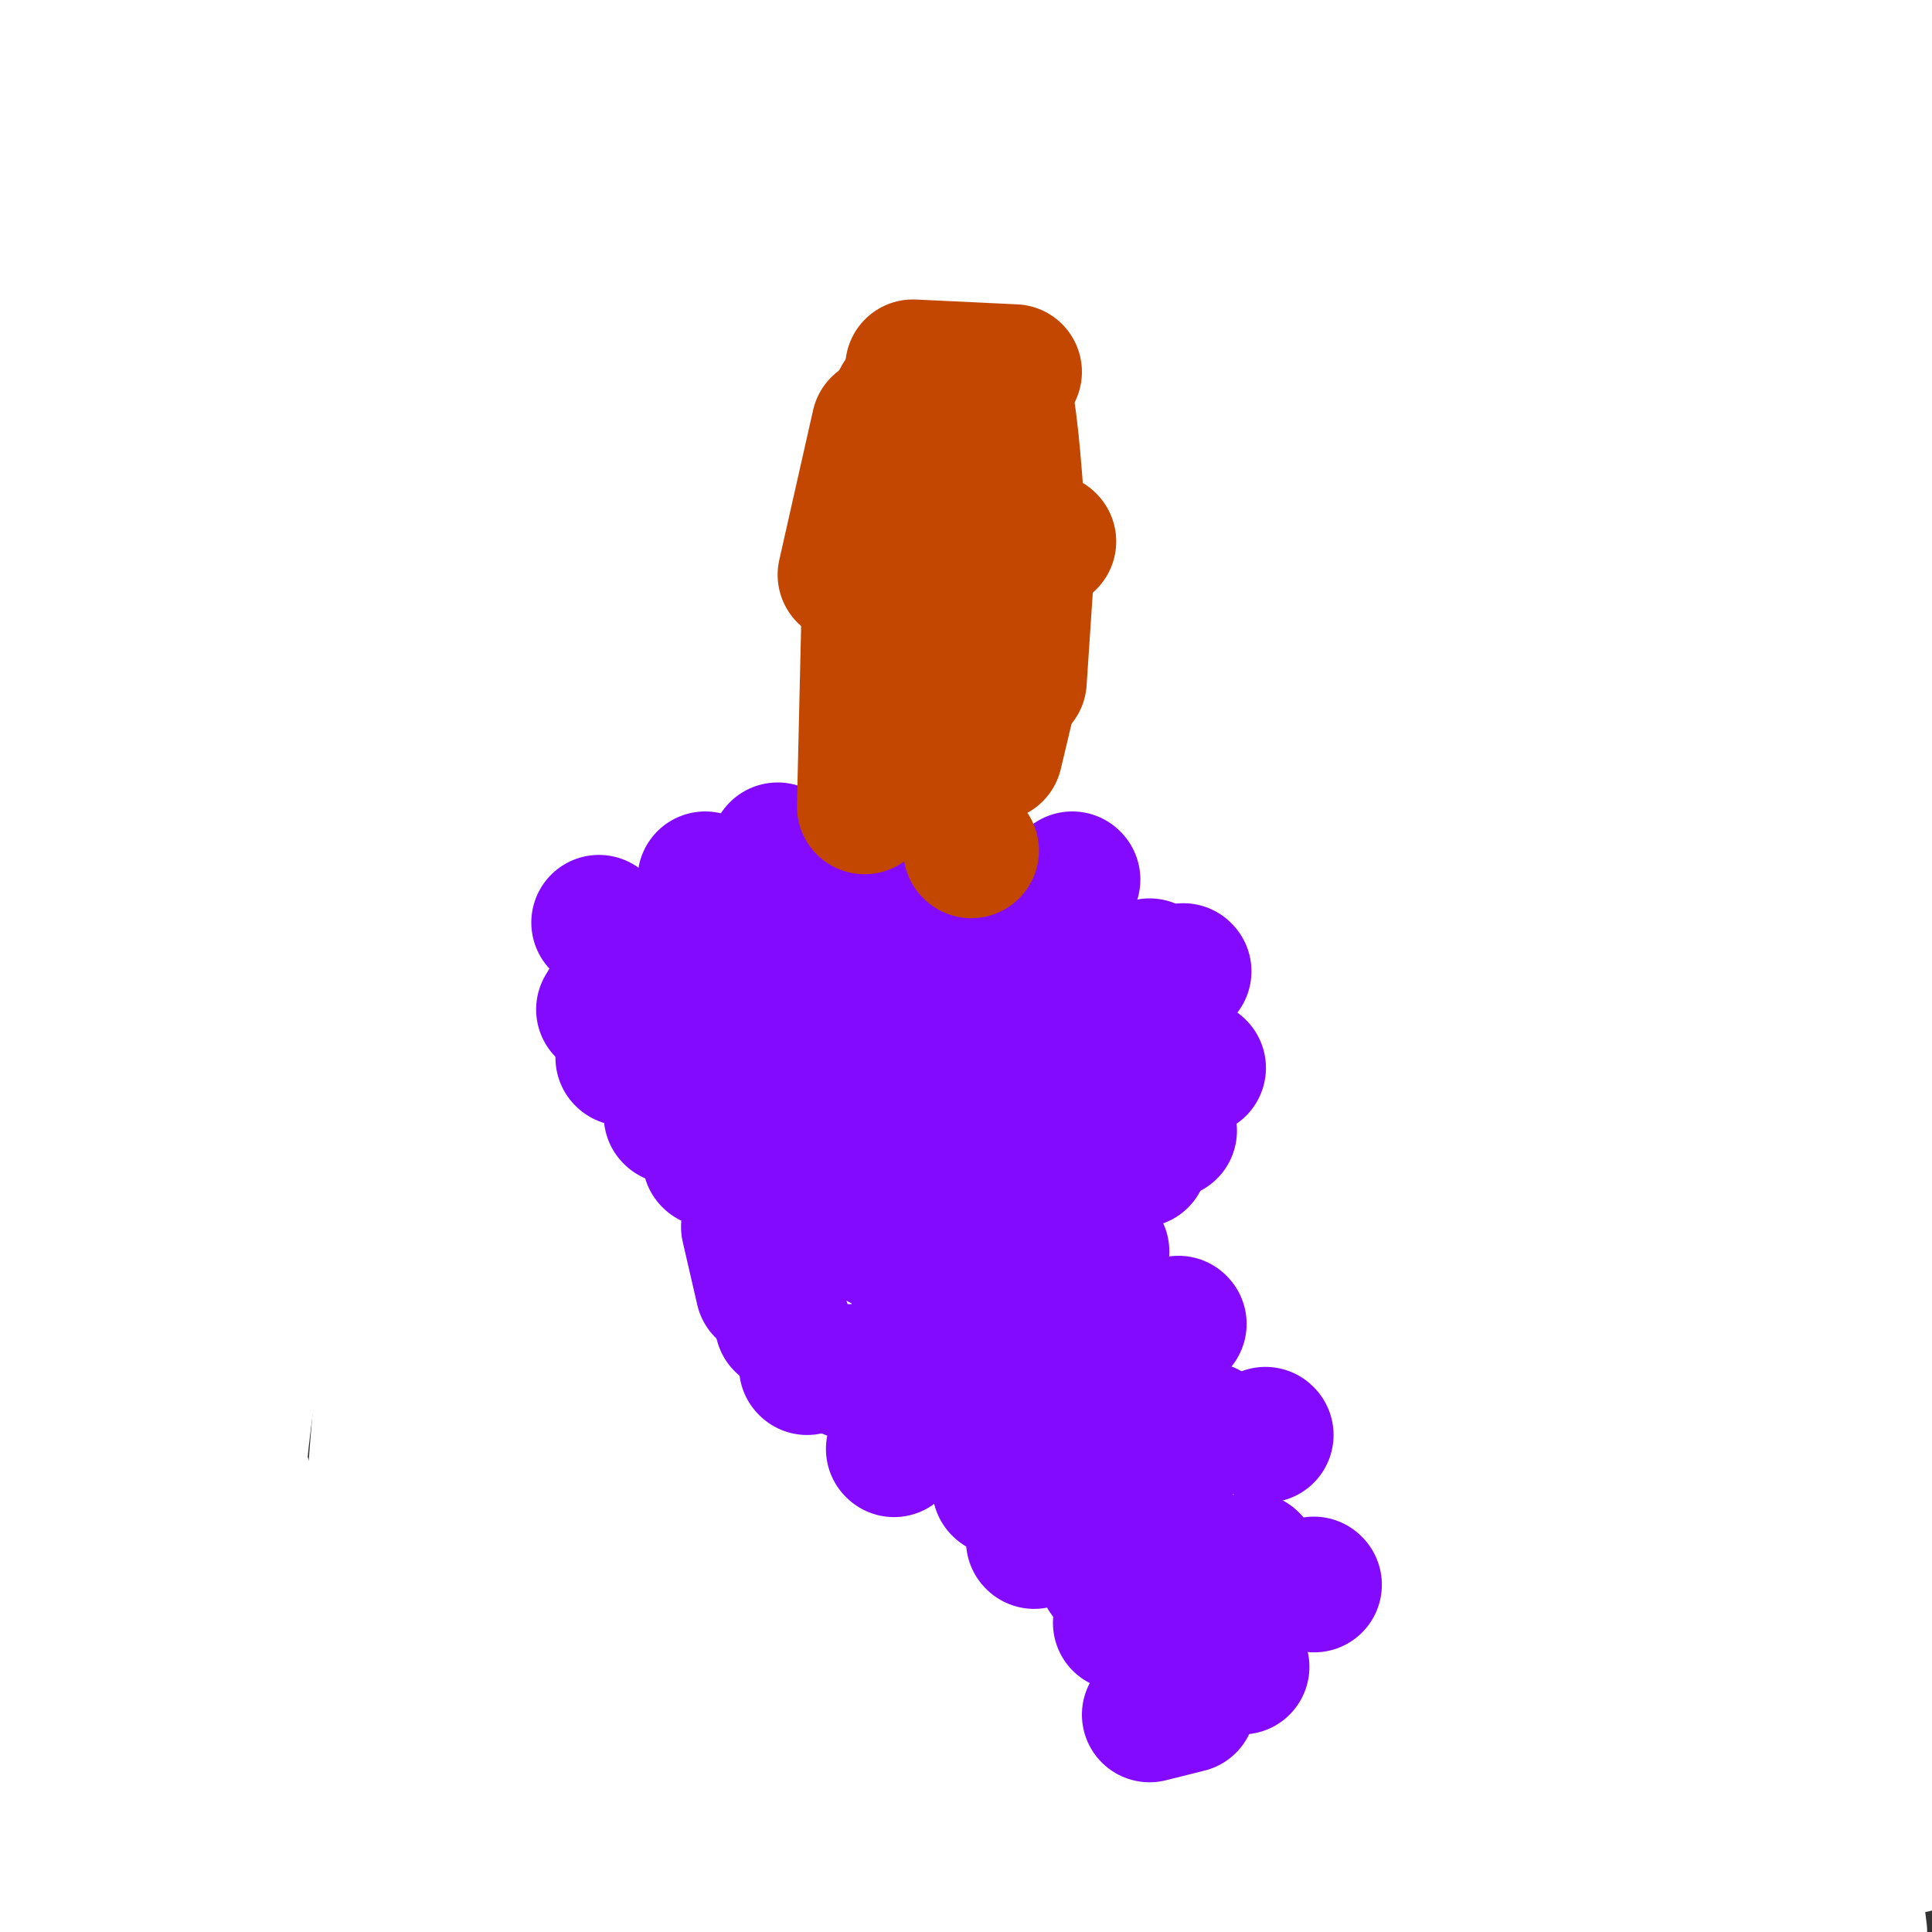 <svg viewBox='0 0 400 400' version='1.1' xmlns='http://www.w3.org/2000/svg' xmlns:xlink='http://www.w3.org/1999/xlink'><rect x="0" y="0" width="400" height="400" fill="#333333" stroke="none"/><g fill='none' stroke='#FFFFFF' stroke-width='6' stroke-linecap='round' stroke-linejoin='round'><path d='M181,112c5.192,-4.602 10.385,-9.203 15,-12c4.615,-2.797 8.653,-3.789 16,-4c7.347,-0.211 18.003,0.359 21,3c2.997,2.641 -1.666,7.355 0,7c1.666,-0.355 9.661,-5.777 -12,15c-21.661,20.777 -72.980,67.752 -86,78c-13.020,10.248 12.257,-16.232 23,-28c10.743,-11.768 6.951,-8.824 26,-23c19.049,-14.176 60.939,-45.474 75,-57c14.061,-11.526 0.293,-3.282 -20,9c-20.293,12.282 -47.109,28.601 -76,52c-28.891,23.399 -59.855,53.877 -70,62c-10.145,8.123 0.530,-6.108 10,-18c9.470,-11.892 17.735,-21.446 26,-31'/><path d='M129,165c5.755,-7.722 7.143,-11.526 34,-33c26.857,-21.474 79.185,-60.616 93,-72c13.815,-11.384 -10.882,4.991 -37,23c-26.118,18.009 -53.657,37.651 -82,66c-28.343,28.349 -57.491,65.404 -51,60c6.491,-5.404 48.622,-53.268 89,-90c40.378,-36.732 79.002,-62.331 74,-57c-5.002,5.331 -53.629,41.594 -83,70c-29.371,28.406 -39.484,48.955 -52,67c-12.516,18.045 -27.433,33.584 -9,18c18.433,-15.584 70.217,-62.292 122,-109'/><path d='M227,108c28.543,-24.379 38.901,-30.826 28,-22c-10.901,8.826 -43.062,32.926 -59,44c-15.938,11.074 -15.652,9.121 -36,33c-20.348,23.879 -61.330,73.590 -58,67c3.330,-6.590 50.972,-69.481 77,-100c26.028,-30.519 30.442,-28.665 48,-40c17.558,-11.335 48.258,-35.858 34,-21c-14.258,14.858 -73.475,69.097 -113,112c-39.525,42.903 -59.357,74.469 -64,77c-4.643,2.531 5.904,-23.972 12,-39c6.096,-15.028 7.742,-18.579 16,-30c8.258,-11.421 23.129,-30.710 38,-50'/><path d='M150,139c9.426,-13.128 13.990,-20.948 35,-38c21.010,-17.052 58.466,-43.335 66,-49c7.534,-5.665 -14.855,9.289 -34,24c-19.145,14.711 -35.047,29.180 -58,52c-22.953,22.820 -52.957,53.990 -46,50c6.957,-3.990 50.874,-43.141 71,-61c20.126,-17.859 16.459,-14.426 41,-28c24.541,-13.574 77.289,-44.154 79,-44c1.711,0.154 -47.616,31.041 -71,46c-23.384,14.959 -20.824,13.988 -42,34c-21.176,20.012 -66.088,61.006 -111,102'/><path d='M80,227c-17.014,14.375 -4.050,-0.687 1,-10c5.050,-9.313 2.184,-12.876 16,-30c13.816,-17.124 44.312,-47.809 62,-65c17.688,-17.191 22.567,-20.889 44,-34c21.433,-13.111 59.419,-35.634 88,-49c28.581,-13.366 47.756,-17.576 55,-18c7.244,-0.424 2.555,2.938 5,3c2.445,0.062 12.023,-3.177 -14,17c-26.023,20.177 -87.649,63.771 -122,90c-34.351,26.229 -41.429,35.093 -57,53c-15.571,17.907 -39.637,44.856 -46,50c-6.363,5.144 4.975,-11.518 24,-32c19.025,-20.482 45.735,-44.784 73,-67c27.265,-22.216 55.085,-42.345 80,-58c24.915,-15.655 46.926,-26.835 46,-28c-0.926,-1.165 -24.788,7.686 -43,16c-18.212,8.314 -30.775,16.090 -47,27c-16.225,10.910 -36.113,24.955 -56,39'/><path d='M189,131c-25.051,20.493 -59.679,52.226 -86,80c-26.321,27.774 -44.337,51.589 -32,40c12.337,-11.589 55.025,-58.583 77,-82c21.975,-23.417 23.237,-23.259 46,-40c22.763,-16.741 67.028,-50.382 105,-74c37.972,-23.618 69.651,-37.213 72,-39c2.349,-1.787 -24.630,8.235 -46,17c-21.370,8.765 -37.129,16.273 -56,27c-18.871,10.727 -40.853,24.672 -59,36c-18.147,11.328 -32.458,20.039 -59,45c-26.542,24.961 -65.317,66.172 -76,76c-10.683,9.828 6.724,-11.726 28,-36c21.276,-24.274 46.420,-51.266 94,-87c47.580,-35.734 117.594,-80.210 142,-97c24.406,-16.790 3.203,-5.895 -18,5'/><path d='M321,2c-20.323,9.140 -62.129,29.490 -107,58c-44.871,28.510 -92.807,65.181 -122,91c-29.193,25.819 -39.645,40.787 -37,35c2.645,-5.787 18.385,-32.329 71,-73c52.615,-40.671 142.103,-95.471 168,-115c25.897,-19.529 -11.798,-3.788 -45,10c-33.202,13.788 -61.911,25.623 -104,54c-42.089,28.377 -97.557,73.294 -118,86c-20.443,12.706 -5.861,-6.801 18,-31c23.861,-24.199 57.001,-53.092 78,-70c20.999,-16.908 29.857,-21.831 52,-33c22.143,-11.169 57.572,-28.585 93,-46'/><path d='M268,-32c-2.905,1.591 -56.668,28.567 -92,48c-35.332,19.433 -52.234,31.322 -82,59c-29.766,27.678 -72.395,71.145 -87,84c-14.605,12.855 -1.185,-4.900 12,-20c13.185,-15.100 26.134,-27.543 31,-36c4.866,-8.457 1.649,-12.929 40,-39c38.351,-26.071 118.269,-73.742 134,-87c15.731,-13.258 -32.724,7.899 -62,22c-29.276,14.101 -39.373,21.148 -55,30c-15.627,8.852 -36.786,19.509 -64,40c-27.214,20.491 -60.485,50.815 -75,63c-14.515,12.185 -10.276,6.229 6,-13c16.276,-19.229 44.590,-51.731 62,-70c17.410,-18.269 23.918,-22.303 42,-34c18.082,-11.697 47.738,-31.056 47,-30c-0.738,1.056 -31.869,22.528 -63,44'/><path d='M62,29c-32.516,27.218 -82.305,73.262 -82,71c0.305,-2.262 50.706,-52.831 91,-86c40.294,-33.169 70.483,-48.939 60,-43c-10.483,5.939 -61.636,33.589 -104,65c-42.364,31.411 -75.937,66.585 -80,66c-4.063,-0.585 21.385,-36.930 51,-69c29.615,-32.070 63.396,-59.865 63,-63c-0.396,-3.135 -34.970,18.390 -56,34c-21.030,15.610 -28.515,25.305 -36,35'/><path d='M-31,39c21.920,-12.752 94.721,-62.133 111,-73c16.279,-10.867 -23.964,16.780 -57,44c-33.036,27.220 -58.866,54.013 -72,66c-13.134,11.987 -13.571,9.167 -7,-3c6.571,-12.167 20.152,-33.683 31,-48c10.848,-14.317 18.964,-21.436 26,-29c7.036,-7.564 12.994,-15.573 27,-26c14.006,-10.427 36.062,-23.271 47,-30c10.938,-6.729 10.760,-7.342 -4,11c-14.760,18.342 -44.101,55.638 -62,84c-17.899,28.362 -24.358,47.790 -24,53c0.358,5.210 7.531,-3.797 18,-18c10.469,-14.203 24.235,-33.601 38,-53'/><path d='M41,17c15.963,-21.135 36.869,-47.473 43,-57c6.131,-9.527 -2.515,-2.244 -12,6c-9.485,8.244 -19.809,17.449 -28,25c-8.191,7.551 -14.249,13.448 -25,30c-10.751,16.552 -26.197,43.758 -35,61c-8.803,17.242 -10.965,24.521 -6,27c4.965,2.479 17.058,0.158 33,-13c15.942,-13.158 35.734,-37.154 50,-56c14.266,-18.846 23.005,-32.543 25,-38c1.995,-5.457 -2.753,-2.673 -8,1c-5.247,3.673 -10.992,8.236 -19,17c-8.008,8.764 -18.279,21.731 -28,37c-9.721,15.269 -18.891,32.842 -27,50c-8.109,17.158 -15.156,33.901 -20,48c-4.844,14.099 -7.484,25.552 -8,35c-0.516,9.448 1.092,16.890 3,22c1.908,5.110 4.117,7.889 22,-8c17.883,-15.889 51.442,-50.444 85,-85'/><path d='M86,119c23.738,-18.333 40.583,-21.667 50,-23c9.417,-1.333 11.405,-0.667 15,4c3.595,4.667 8.798,13.333 14,22'/></g>
<g fill='none' stroke='#FFFFFF' stroke-width='28' stroke-linecap='round' stroke-linejoin='round'><path d='M329,196c-11.359,1.951 -22.719,3.902 -38,7c-15.281,3.098 -34.485,7.342 -61,20c-26.515,12.658 -60.342,33.729 -73,40c-12.658,6.271 -4.149,-2.259 1,-10c5.149,-7.741 6.937,-14.693 14,-26c7.063,-11.307 19.402,-26.967 35,-42c15.598,-15.033 34.456,-29.437 45,-37c10.544,-7.563 12.776,-8.286 16,-8c3.224,0.286 7.441,1.579 -12,21c-19.441,19.421 -62.540,56.970 -97,95c-34.460,38.030 -60.281,76.542 -67,82c-6.719,5.458 5.664,-22.137 17,-44c11.336,-21.863 21.626,-37.994 32,-54c10.374,-16.006 20.832,-31.888 40,-53c19.168,-21.112 47.045,-47.453 65,-64c17.955,-16.547 25.987,-23.299 42,-34c16.013,-10.701 40.006,-25.350 64,-40'/><path d='M352,49c2.519,-3.815 -23.183,6.648 -54,25c-30.817,18.352 -66.750,44.595 -84,57c-17.250,12.405 -15.817,10.974 -29,24c-13.183,13.026 -40.980,40.510 -62,66c-21.020,25.490 -35.261,48.987 -29,39c6.261,-9.987 33.025,-53.457 50,-77c16.975,-23.543 24.160,-27.160 36,-38c11.840,-10.840 28.333,-28.902 59,-51c30.667,-22.098 75.508,-48.232 61,-35c-14.508,13.232 -88.364,65.830 -135,106c-46.636,40.170 -66.050,67.914 -73,76c-6.950,8.086 -1.434,-3.485 7,-18c8.434,-14.515 19.788,-31.975 29,-46c9.212,-14.025 16.284,-24.615 41,-49c24.716,-24.385 67.077,-62.565 97,-85c29.923,-22.435 47.406,-29.124 47,-29c-0.406,0.124 -18.703,7.062 -37,14'/><path d='M276,28c-27.382,14.308 -77.335,43.079 -110,65c-32.665,21.921 -48.040,36.994 -65,53c-16.960,16.006 -35.505,32.946 -56,59c-20.495,26.054 -42.941,61.221 -45,63c-2.059,1.779 16.267,-29.830 30,-52c13.733,-22.170 22.872,-34.901 36,-49c13.128,-14.099 30.247,-29.566 40,-41c9.753,-11.434 12.142,-18.836 48,-37c35.858,-18.164 105.185,-47.091 137,-60c31.815,-12.909 26.116,-9.798 17,-3c-9.116,6.798 -21.650,17.285 -34,24c-12.350,6.715 -24.517,9.659 -52,24c-27.483,14.341 -70.282,40.079 -101,62c-30.718,21.921 -49.355,40.024 -52,39c-2.645,-1.024 10.703,-21.175 20,-35c9.297,-13.825 14.544,-21.324 41,-42c26.456,-20.676 74.123,-54.528 111,-77c36.877,-22.472 62.965,-33.563 72,-38c9.035,-4.437 1.018,-2.218 -7,0'/><path d='M306,-17c-22.803,7.328 -76.311,25.649 -110,40c-33.689,14.351 -47.559,24.731 -67,39c-19.441,14.269 -44.455,32.426 -65,49c-20.545,16.574 -36.623,31.565 -54,51c-17.377,19.435 -36.055,43.315 -32,41c4.055,-2.315 30.841,-30.826 53,-51c22.159,-20.174 39.691,-32.012 49,-40c9.309,-7.988 10.395,-12.125 56,-37c45.605,-24.875 135.729,-70.489 137,-72c1.271,-1.511 -86.311,41.081 -125,60c-38.689,18.919 -28.487,14.165 -47,30c-18.513,15.835 -65.743,52.260 -82,61c-16.257,8.740 -1.543,-10.204 18,-29c19.543,-18.796 43.915,-37.445 59,-50c15.085,-12.555 20.881,-19.016 42,-32c21.119,-12.984 57.559,-32.492 94,-52'/><path d='M232,-9c14.382,-8.964 3.337,-5.373 -8,-2c-11.337,3.373 -22.966,6.530 -45,14c-22.034,7.470 -54.473,19.255 -98,51c-43.527,31.745 -98.141,83.449 -120,102c-21.859,18.551 -10.963,3.947 17,-23c27.963,-26.947 72.994,-66.237 103,-90c30.006,-23.763 44.987,-32.000 67,-44c22.013,-12.000 51.057,-27.763 42,-22c-9.057,5.763 -56.217,33.053 -98,61c-41.783,27.947 -78.189,56.553 -86,61c-7.811,4.447 12.974,-15.264 25,-27c12.026,-11.736 15.293,-15.496 32,-26c16.707,-10.504 46.853,-27.752 77,-45'/><path d='M140,1c23.664,-13.104 44.323,-23.364 42,-24c-2.323,-0.636 -27.630,8.350 -47,17c-19.370,8.650 -32.804,16.963 -41,21c-8.196,4.037 -11.155,3.798 -36,22c-24.845,18.202 -71.576,54.844 -56,45c15.576,-9.844 93.458,-66.174 125,-89c31.542,-22.826 16.742,-12.148 14,-11c-2.742,1.148 6.572,-7.234 6,-10c-0.572,-2.766 -11.030,0.083 -24,3c-12.970,2.917 -28.454,5.901 -56,22c-27.546,16.099 -67.156,45.314 -79,53c-11.844,7.686 4.078,-6.157 20,-20'/><path d='M8,30c14.062,-11.460 39.218,-30.109 64,-48c24.782,-17.891 49.190,-35.024 31,-17c-18.190,18.024 -78.979,71.204 -107,94c-28.021,22.796 -23.276,15.207 -23,12c0.276,-3.207 -3.917,-2.032 3,-10c6.917,-7.968 24.945,-25.077 34,-34c9.055,-8.923 9.138,-9.658 23,-17c13.862,-7.342 41.505,-21.291 55,-29c13.495,-7.709 12.844,-9.180 -2,8c-14.844,17.180 -43.881,53.010 -63,78c-19.119,24.990 -28.320,39.140 -28,41c0.320,1.860 10.160,-8.570 20,-19'/><path d='M15,89c21.342,-20.308 64.698,-61.577 86,-82c21.302,-20.423 20.550,-19.999 11,-17c-9.550,2.999 -27.897,8.575 -36,10c-8.103,1.425 -5.961,-1.301 -32,20c-26.039,21.301 -80.259,66.628 -99,79c-18.741,12.372 -2.003,-8.209 26,-41c28.003,-32.791 67.270,-77.790 64,-74c-3.270,3.790 -49.077,56.369 -64,73c-14.923,16.631 1.039,-2.684 17,-22'/><path d='M-12,35c13.935,-15.429 40.271,-43.001 50,-55c9.729,-11.999 2.851,-8.424 -18,13c-20.851,21.424 -55.675,60.697 -57,57c-1.325,-3.697 30.850,-50.363 48,-72c17.150,-21.637 19.274,-18.246 22,-19c2.726,-0.754 6.053,-5.655 -2,11c-8.053,16.655 -27.486,54.865 -38,77c-10.514,22.135 -12.109,28.195 -15,43c-2.891,14.805 -7.077,38.355 -9,53c-1.923,14.645 -1.582,20.386 0,29c1.582,8.614 4.405,20.101 7,26c2.595,5.899 4.964,6.210 8,6c3.036,-0.210 6.741,-0.941 11,-3c4.259,-2.059 9.074,-5.445 15,-13c5.926,-7.555 12.963,-19.277 20,-31'/><path d='M30,157c23.269,-37.431 71.443,-115.509 83,-136c11.557,-20.491 -13.501,16.604 -28,39c-14.499,22.396 -18.437,30.091 -27,48c-8.563,17.909 -21.749,46.030 -33,81c-11.251,34.970 -20.566,76.790 -24,108c-3.434,31.210 -0.988,51.812 3,54c3.988,2.188 9.519,-14.037 15,-43c5.481,-28.963 10.912,-70.665 23,-124c12.088,-53.335 30.833,-118.302 33,-137c2.167,-18.698 -12.244,8.875 -21,24c-8.756,15.125 -11.857,17.803 -21,45c-9.143,27.197 -24.326,78.913 -31,110c-6.674,31.087 -4.837,41.543 -3,52'/><path d='M-1,278c4.548,-36.650 17.416,-154.276 20,-195c2.584,-40.724 -5.118,-4.545 -11,23c-5.882,27.545 -9.946,46.455 -14,56c-4.054,9.545 -8.100,9.723 -6,50c2.100,40.277 10.346,120.653 15,149c4.654,28.347 5.716,4.666 5,-36c-0.716,-40.666 -3.208,-98.317 -2,-136c1.208,-37.683 6.118,-55.400 9,-66c2.882,-10.600 3.738,-14.085 8,-30c4.262,-15.915 11.932,-44.262 13,-29c1.068,15.262 -4.466,74.131 -10,133'/><path d='M26,197c-1.844,38.327 -1.454,67.645 0,98c1.454,30.355 3.972,61.746 6,53c2.028,-8.746 3.568,-57.628 5,-83c1.432,-25.372 2.758,-27.235 7,-45c4.242,-17.765 11.400,-51.432 23,-90c11.600,-38.568 27.643,-82.038 26,-69c-1.643,13.038 -20.973,82.583 -30,113c-9.027,30.417 -7.751,21.707 -10,54c-2.249,32.293 -8.024,105.591 -11,124c-2.976,18.409 -3.154,-18.070 0,-54c3.154,-35.930 9.639,-71.311 14,-93c4.361,-21.689 6.597,-29.685 15,-50c8.403,-20.315 22.972,-52.947 33,-73c10.028,-20.053 15.514,-27.526 21,-35'/><path d='M125,47c8.552,-10.864 19.433,-20.524 26,-28c6.567,-7.476 8.822,-12.769 -3,25c-11.822,37.769 -37.721,118.599 -54,190c-16.279,71.401 -22.939,133.374 -22,135c0.939,1.626 9.477,-57.094 19,-99c9.523,-41.906 20.032,-66.999 28,-85c7.968,-18.001 13.395,-28.912 17,-38c3.605,-9.088 5.388,-16.354 17,-35c11.612,-18.646 33.054,-48.673 43,-63c9.946,-14.327 8.398,-12.954 22,-26c13.602,-13.046 42.354,-40.512 32,-25c-10.354,15.512 -59.816,74.004 -101,129c-41.184,54.996 -74.092,106.498 -107,158'/><path d='M42,285c-19.472,28.355 -14.654,20.241 -13,15c1.654,-5.241 0.142,-7.610 34,-48c33.858,-40.390 103.086,-118.802 140,-163c36.914,-44.198 41.515,-54.181 38,-56c-3.515,-1.819 -15.145,4.525 -35,23c-19.855,18.475 -47.934,49.081 -71,76c-23.066,26.919 -41.120,50.152 -66,95c-24.880,44.848 -56.586,111.310 -67,130c-10.414,18.690 0.466,-10.391 11,-36c10.534,-25.609 20.724,-47.745 38,-77c17.276,-29.255 41.638,-65.627 66,-102'/><path d='M117,142c23.628,-32.583 49.699,-63.039 56,-72c6.301,-8.961 -7.169,3.573 -19,16c-11.831,12.427 -22.023,24.746 -34,41c-11.977,16.254 -25.740,36.444 -38,57c-12.260,20.556 -23.018,41.480 -33,62c-9.982,20.520 -19.188,40.636 -25,63c-5.812,22.364 -8.231,46.974 -12,64c-3.769,17.026 -8.889,26.466 1,17c9.889,-9.466 34.788,-37.839 51,-61c16.212,-23.161 23.738,-41.110 33,-56c9.262,-14.890 20.260,-26.722 42,-54c21.740,-27.278 54.220,-70.000 86,-100c31.780,-30.000 62.859,-47.276 83,-59c20.141,-11.724 29.345,-17.897 40,-23c10.655,-5.103 22.763,-9.136 27,-9c4.237,0.136 0.605,4.440 -10,13c-10.605,8.560 -28.181,21.377 -43,35c-14.819,13.623 -26.879,28.054 -44,49c-17.121,20.946 -39.302,48.409 -55,73c-15.698,24.591 -24.914,46.312 -22,42c2.914,-4.312 17.957,-34.656 33,-65'/><path d='M234,175c16.733,-28.402 42.066,-66.906 57,-89c14.934,-22.094 19.468,-27.776 32,-40c12.532,-12.224 33.060,-30.988 48,-44c14.940,-13.012 24.291,-20.270 24,-17c-0.291,3.270 -10.223,17.070 -14,23c-3.777,5.930 -1.398,3.990 -28,33c-26.602,29.010 -82.185,88.969 -104,109c-21.815,20.031 -9.860,0.132 5,-24c14.860,-24.132 32.627,-52.497 41,-67c8.373,-14.503 7.354,-15.143 29,-34c21.646,-18.857 65.957,-55.931 65,-57c-0.957,-1.069 -47.181,33.866 -83,66c-35.819,32.134 -61.234,61.467 -65,66c-3.766,4.533 14.117,-15.733 32,-36'/><path d='M273,64c15.404,-15.417 37.913,-35.958 63,-55c25.087,-19.042 52.752,-36.583 57,-42c4.248,-5.417 -14.921,1.290 -39,14c-24.079,12.710 -53.068,31.422 -60,35c-6.932,3.578 8.191,-7.976 34,-23c25.809,-15.024 62.303,-33.516 58,-30c-4.303,3.516 -49.402,29.039 -73,44c-23.598,14.961 -25.697,19.361 -29,24c-3.303,4.639 -7.812,9.518 -6,12c1.812,2.482 9.946,2.566 19,1c9.054,-1.566 19.027,-4.783 29,-8'/><path d='M326,36c23.482,-8.909 67.688,-27.181 93,-37c25.312,-9.819 31.729,-11.187 31,-6c-0.729,5.187 -8.606,16.927 -21,26c-12.394,9.073 -29.306,15.479 -61,48c-31.694,32.521 -78.171,91.159 -66,73c12.171,-18.159 82.989,-113.113 104,-146c21.011,-32.887 -7.785,-3.708 -24,12c-16.215,15.708 -19.851,17.944 -29,28c-9.149,10.056 -23.813,27.933 -37,46c-13.187,18.067 -24.896,36.326 -36,54c-11.104,17.674 -21.601,34.764 -32,56c-10.399,21.236 -20.699,46.618 -31,72'/><path d='M217,262c0.311,10.054 16.587,-0.812 23,-4c6.413,-3.188 2.961,1.302 35,-33c32.039,-34.302 99.570,-107.395 126,-136c26.430,-28.605 11.761,-12.723 11,-14c-0.761,-1.277 12.386,-19.715 10,-24c-2.386,-4.285 -20.306,5.583 -29,11c-8.694,5.417 -8.161,6.382 -23,25c-14.839,18.618 -45.050,54.887 -34,48c11.050,-6.887 63.360,-56.931 83,-77c19.640,-20.069 6.612,-10.163 -6,1c-12.612,11.163 -24.806,23.581 -37,36'/><path d='M376,95c-17.177,18.413 -41.619,46.447 -57,67c-15.381,20.553 -21.700,33.625 -19,35c2.700,1.375 14.419,-8.948 20,-14c5.581,-5.052 5.024,-4.833 24,-26c18.976,-21.167 57.485,-63.719 64,-79c6.515,-15.281 -18.965,-3.293 -37,7c-18.035,10.293 -28.626,18.889 -43,31c-14.374,12.111 -32.530,27.738 -45,43c-12.470,15.262 -19.253,30.159 -20,35c-0.747,4.841 4.542,-0.372 4,1c-0.542,1.372 -6.915,9.331 21,-19c27.915,-28.331 90.119,-92.952 110,-114c19.881,-21.048 -2.559,1.476 -25,24'/><path d='M373,86c-14.200,13.980 -37.199,36.930 -71,87c-33.801,50.070 -78.403,127.262 -84,138c-5.597,10.738 27.810,-44.976 72,-100c44.190,-55.024 99.162,-109.356 117,-129c17.838,-19.644 -1.457,-4.600 -14,4c-12.543,8.600 -18.334,10.757 -30,20c-11.666,9.243 -29.208,25.571 -39,33c-9.792,7.429 -11.834,5.960 -38,44c-26.166,38.040 -76.457,115.588 -89,130c-12.543,14.412 12.661,-34.312 27,-63c14.339,-28.688 17.811,-37.339 31,-55c13.189,-17.661 36.094,-44.330 59,-71'/><path d='M314,124c-1.819,2.477 -35.868,44.169 -65,90c-29.132,45.831 -53.348,95.800 -68,129c-14.652,33.200 -19.739,49.630 -22,53c-2.261,3.370 -1.695,-6.319 16,-46c17.695,-39.681 52.520,-109.354 75,-149c22.480,-39.646 32.615,-49.264 32,-51c-0.615,-1.736 -11.978,4.412 -21,11c-9.022,6.588 -15.702,13.618 -25,24c-9.298,10.382 -21.215,24.116 -34,43c-12.785,18.884 -26.437,42.917 -38,73c-11.563,30.083 -21.036,66.215 -23,67c-1.964,0.785 3.582,-33.776 12,-64c8.418,-30.224 19.709,-56.112 31,-82'/><path d='M184,222c14.556,-30.667 35.444,-66.333 35,-59c-0.444,7.333 -22.222,57.667 -44,108'/><path d='M140,365c-3.541,11.863 -7.083,23.726 -11,22c-3.917,-1.726 -8.210,-17.040 -10,-27c-1.790,-9.960 -1.079,-14.567 1,-30c2.079,-15.433 5.525,-41.694 12,-63c6.475,-21.306 15.978,-37.658 28,-60c12.022,-22.342 26.563,-50.675 22,-29c-4.563,21.675 -28.231,93.358 -40,140c-11.769,46.642 -11.640,68.245 -12,87c-0.360,18.755 -1.210,34.664 0,40c1.210,5.336 4.479,0.100 12,-31c7.521,-31.100 19.294,-88.066 33,-130c13.706,-41.934 29.345,-68.838 36,-82c6.655,-13.162 4.328,-12.581 2,-12'/><path d='M213,190c-5.414,9.804 -19.948,40.314 -29,58c-9.052,17.686 -12.622,22.548 -18,46c-5.378,23.452 -12.565,65.492 -15,92c-2.435,26.508 -0.119,37.483 3,39c3.119,1.517 7.041,-6.423 10,-22c2.959,-15.577 4.954,-38.790 15,-79c10.046,-40.210 28.142,-97.418 39,-126c10.858,-28.582 14.479,-28.540 11,-25c-3.479,3.540 -14.056,10.578 -21,17c-6.944,6.422 -10.254,12.229 -14,24c-3.746,11.771 -7.927,29.506 -10,43c-2.073,13.494 -2.036,22.747 -2,32'/><path d='M182,289c26.873,-35.083 95.055,-138.792 81,-125c-14.055,13.792 -110.349,145.085 -153,199c-42.651,53.915 -31.660,30.452 -30,22c1.660,-8.452 -6.012,-1.893 -11,-1c-4.988,0.893 -7.294,-3.882 -10,-9c-2.706,-5.118 -5.814,-10.581 -8,-23c-2.186,-12.419 -3.450,-31.794 -1,-54c2.450,-22.206 8.615,-47.243 12,-60c3.385,-12.757 3.990,-13.234 7,-18c3.010,-4.766 8.426,-13.822 11,-18c2.574,-4.178 2.307,-3.480 3,-1c0.693,2.480 2.347,6.740 4,11'/><path d='M87,212c-2.321,25.081 -10.125,82.283 -12,143c-1.875,60.717 2.179,124.948 4,107c1.821,-17.948 1.409,-118.074 7,-172c5.591,-53.926 17.186,-61.651 20,-61c2.814,0.651 -3.153,9.680 -7,55c-3.847,45.320 -5.574,126.932 -7,148c-1.426,21.068 -2.550,-18.409 -2,-45c0.550,-26.591 2.775,-40.295 5,-54'/><path d='M95,333c3.109,-27.116 8.383,-67.907 9,-43c0.617,24.907 -3.422,115.513 3,127c6.422,11.487 23.307,-56.143 25,-67c1.693,-10.857 -11.804,35.059 -18,57c-6.196,21.941 -5.091,19.907 -6,5c-0.909,-14.907 -3.831,-42.688 -6,-56c-2.169,-13.312 -3.584,-12.156 -5,-11'/><path d='M97,345c-4.562,-2.028 -13.467,-1.600 -21,2c-7.533,3.600 -13.696,10.370 -19,16c-5.304,5.630 -9.751,10.121 -15,31c-5.249,20.879 -11.301,58.146 -16,63c-4.699,4.854 -8.044,-22.705 -5,-49c3.044,-26.295 12.476,-51.327 19,-72c6.524,-20.673 10.141,-36.989 11,-27c0.859,9.989 -1.040,46.283 -1,71c0.040,24.717 2.020,37.859 4,51'/><path d='M380,82c-22.404,29.826 -44.807,59.652 -59,82c-14.193,22.348 -20.174,37.218 -22,45c-1.826,7.782 0.504,8.477 -2,14c-2.504,5.523 -9.841,15.873 14,-11c23.841,-26.873 78.859,-90.969 92,-107c13.141,-16.031 -15.595,16.003 -36,40c-20.405,23.997 -32.479,39.958 -45,61c-12.521,21.042 -25.490,47.166 -33,64c-7.510,16.834 -9.560,24.378 -8,26c1.560,1.622 6.732,-2.680 21,-23c14.268,-20.320 37.634,-56.660 61,-93'/><path d='M363,180c19.909,-29.648 39.183,-57.268 43,-66c3.817,-8.732 -7.822,1.422 -15,8c-7.178,6.578 -9.894,9.579 -20,21c-10.106,11.421 -27.602,31.263 -48,74c-20.398,42.737 -43.699,108.368 -67,174'/><path d='M284,322c12.100,-28.635 24.200,-57.269 35,-80c10.800,-22.731 20.301,-39.557 28,-52c7.699,-12.443 13.597,-20.501 19,-26c5.403,-5.499 10.310,-8.438 14,-12c3.690,-3.562 6.163,-7.747 12,-9c5.837,-1.253 15.037,0.425 20,-2c4.963,-2.425 5.689,-8.953 3,3c-2.689,11.953 -8.793,42.387 -16,64c-7.207,21.613 -15.515,34.404 -24,47c-8.485,12.596 -17.145,24.996 -24,33c-6.855,8.004 -11.904,11.613 -15,13c-3.096,1.387 -4.238,0.551 -6,-1c-1.762,-1.551 -4.142,-3.818 -3,-16c1.142,-12.182 5.808,-34.280 12,-53c6.192,-18.720 13.912,-34.063 24,-52c10.088,-17.937 22.544,-38.469 35,-59'/><path d='M398,120c5.672,-7.520 2.352,3.181 -12,32c-14.352,28.819 -39.736,75.757 -52,99c-12.264,23.243 -11.408,22.790 -13,31c-1.592,8.210 -5.632,25.081 -10,38c-4.368,12.919 -9.064,21.886 17,-21c26.064,-42.886 82.889,-137.625 92,-157c9.111,-19.375 -29.492,36.615 -52,76c-22.508,39.385 -28.920,62.165 -33,79c-4.080,16.835 -5.829,27.725 -4,31c1.829,3.275 7.237,-1.064 15,-13c7.763,-11.936 17.882,-31.468 28,-51'/><path d='M374,264c13.719,-30.040 34.018,-79.640 39,-96c4.982,-16.360 -5.351,0.518 -15,16c-9.649,15.482 -18.614,29.566 -28,50c-9.386,20.434 -19.193,47.217 -29,74'/><path d='M298,276c-24.925,42.200 -49.850,84.399 -57,89c-7.150,4.601 3.476,-28.397 22,-70c18.524,-41.603 44.944,-91.811 43,-88c-1.944,3.811 -32.254,61.641 -52,107c-19.746,45.359 -28.927,78.245 -28,76c0.927,-2.245 11.964,-39.623 23,-77'/><path d='M249,313c11.997,-33.527 30.488,-78.845 37,-97c6.512,-18.155 1.044,-9.146 -5,-1c-6.044,8.146 -12.665,15.430 -21,24c-8.335,8.570 -18.385,18.426 -33,55c-14.615,36.574 -33.794,99.865 -34,101c-0.206,1.135 18.560,-59.887 33,-97c14.440,-37.113 24.554,-50.318 24,-45c-0.554,5.318 -11.777,29.159 -23,53'/><path d='M227,306c-8.907,25.340 -19.674,62.190 -24,83c-4.326,20.810 -2.211,25.581 0,27c2.211,1.419 4.517,-0.513 5,0c0.483,0.513 -0.858,3.471 8,-8c8.858,-11.471 27.916,-37.369 40,-51c12.084,-13.631 17.195,-14.993 19,-13c1.805,1.993 0.305,7.342 -2,13c-2.305,5.658 -5.413,11.627 -14,20c-8.587,8.373 -22.652,19.152 -35,26c-12.348,6.848 -22.978,9.767 -30,11c-7.022,1.233 -10.435,0.781 -13,-1c-2.565,-1.781 -4.283,-4.890 -6,-8'/><path d='M175,405c-3.667,-2.204 -9.834,-3.715 13,-21c22.834,-17.285 74.667,-50.344 92,-63c17.333,-12.656 0.164,-4.911 -5,-3c-5.164,1.911 1.678,-2.014 -20,7c-21.678,9.014 -71.875,30.965 -90,40c-18.125,9.035 -4.179,5.153 15,-2c19.179,-7.153 43.589,-17.576 68,-28'/><path d='M248,335c20.482,-9.668 37.687,-19.839 55,-26c17.313,-6.161 34.734,-8.311 42,-9c7.266,-0.689 4.378,0.082 3,3c-1.378,2.918 -1.244,7.981 -3,13c-1.756,5.019 -5.401,9.993 -11,17c-5.599,7.007 -13.151,16.045 -26,27c-12.849,10.955 -30.995,23.826 -43,28c-12.005,4.174 -17.870,-0.350 -20,-6c-2.130,-5.650 -0.525,-12.427 7,-24c7.525,-11.573 20.970,-27.943 32,-39c11.030,-11.057 19.646,-16.802 27,-20c7.354,-3.198 13.446,-3.849 17,-5c3.554,-1.151 4.571,-2.803 5,2c0.429,4.803 0.269,16.062 0,22c-0.269,5.938 -0.648,6.554 -6,14c-5.352,7.446 -15.676,21.723 -26,36'/><path d='M301,368c-9.826,11.092 -21.391,20.823 -28,25c-6.609,4.177 -8.263,2.802 -10,-1c-1.737,-3.802 -3.557,-10.030 -4,-15c-0.443,-4.970 0.490,-8.681 3,-17c2.510,-8.319 6.597,-21.245 13,-33c6.403,-11.755 15.122,-22.338 19,-29c3.878,-6.662 2.916,-9.404 3,0c0.084,9.404 1.215,30.955 -3,63c-4.215,32.045 -13.776,74.584 -12,69c1.776,-5.584 14.888,-59.292 28,-113'/><path d='M310,317c4.674,-22.785 2.358,-23.247 0,-4c-2.358,19.247 -4.758,58.203 -6,78c-1.242,19.797 -1.325,20.434 2,18c3.325,-2.434 10.057,-7.939 13,-9c2.943,-1.061 2.097,2.322 13,-20c10.903,-22.322 33.554,-70.349 36,-81c2.446,-10.651 -15.313,16.073 -29,46c-13.687,29.927 -23.300,63.057 -24,71c-0.700,7.943 7.514,-9.302 16,-29c8.486,-19.698 17.243,-41.849 26,-64'/><path d='M357,323c8.313,-19.979 16.095,-37.925 14,-36c-2.095,1.925 -14.067,23.722 -20,36c-5.933,12.278 -5.828,15.036 -7,29c-1.172,13.964 -3.621,39.132 -4,51c-0.379,11.868 1.310,10.434 3,9'/><path d='M360,398c9.396,-25.824 18.792,-51.649 24,-67c5.208,-15.351 6.227,-20.229 6,-22c-0.227,-1.771 -1.699,-0.436 -3,-1c-1.301,-0.564 -2.431,-3.027 -7,12c-4.569,15.027 -12.576,47.546 -15,65c-2.424,17.454 0.736,19.844 4,22c3.264,2.156 6.632,4.078 10,6'/><path d='M385,400c-3.826,-30.802 -7.652,-61.604 -9,-79c-1.348,-17.396 -0.217,-21.384 2,-32c2.217,-10.616 5.520,-27.858 8,-31c2.480,-3.142 4.137,7.817 4,20c-0.137,12.183 -2.069,25.592 -4,39'/><path d='M396,382c0.000,0.000 0.100,0.100 0.1,0.1'/><path d='M402,324c-5.417,-43.417 -10.833,-86.833 -12,-84c-1.167,2.833 1.917,51.917 5,101'/><path d='M382,384c-5.165,-12.650 -10.331,-25.301 -13,-38c-2.669,-12.699 -2.842,-25.447 0,-39c2.842,-13.553 8.700,-27.911 13,-37c4.300,-9.089 7.042,-12.909 9,-14c1.958,-1.091 3.131,0.545 4,5c0.869,4.455 1.435,11.727 2,19'/><path d='M396,380c-5.244,3.133 -10.489,6.267 -14,-4c-3.511,-10.267 -5.289,-33.933 -3,-42c2.289,-8.067 8.644,-0.533 15,7'/><path d='M388,345c0.000,0.000 2.000,16.000 2,16'/><path d='M394,378c0.000,0.000 0.100,0.100 0.1,0.1'/><path d='M397,345c0.000,0.000 0.000,14.000 0,14'/><path d='M403,343c0.000,0.000 -4.000,19.000 -4,19'/><path d='M377,380c0.000,0.000 0.100,0.100 0.1,0.1'/><path d='M357,368c-10.190,-5.478 -20.379,-10.957 -48,-17c-27.621,-6.043 -72.673,-12.651 -94,-17c-21.327,-4.349 -18.927,-6.439 -21,-10c-2.073,-3.561 -8.618,-8.593 -14,-13c-5.382,-4.407 -9.599,-8.190 -13,-21c-3.401,-12.810 -5.985,-34.649 -6,-48c-0.015,-13.351 2.537,-18.216 4,-25c1.463,-6.784 1.835,-15.489 15,-38c13.165,-22.511 39.121,-58.830 62,-73c22.879,-14.170 42.680,-6.191 50,-1c7.320,5.191 2.160,7.596 -3,10'/><path d='M268,145c0.583,1.583 1.167,3.167 -17,20c-18.167,16.833 -55.083,48.917 -92,81'/></g>
<g fill='none' stroke='#7A00C5' stroke-width='6' stroke-linecap='round' stroke-linejoin='round'><path d='M149,137c-14.499,8.970 -28.998,17.939 -28,18c0.998,0.061 17.494,-8.788 25,-12c7.506,-3.212 6.021,-0.788 -1,5c-7.021,5.788 -19.577,14.939 -20,17c-0.423,2.061 11.289,-2.970 23,-8'/><path d='M148,157c-2.134,3.381 -18.970,15.834 -17,17c1.970,1.166 22.744,-8.956 25,-8c2.256,0.956 -14.008,12.988 -16,17c-1.992,4.012 10.288,0.003 14,-1c3.712,-1.003 -1.144,0.998 -6,3'/><path d='M148,185c-4.443,0.291 -12.549,-0.482 -18,-4c-5.451,-3.518 -8.245,-9.780 -6,-14c2.245,-4.220 9.530,-6.399 17,-7c7.470,-0.601 15.127,0.377 16,3c0.873,2.623 -5.036,6.892 -9,9c-3.964,2.108 -5.982,2.054 -8,2'/><path d='M140,174c-3.203,-1.402 -7.211,-5.906 -8,-9c-0.789,-3.094 1.642,-4.779 4,-7c2.358,-2.221 4.643,-4.978 9,-7c4.357,-2.022 10.786,-3.309 14,-1c3.214,2.309 3.213,8.215 1,12c-2.213,3.785 -6.637,5.451 -13,6c-6.363,0.549 -14.664,-0.018 -19,-2c-4.336,-1.982 -4.706,-5.380 -1,-10c3.706,-4.620 11.487,-10.463 17,-13c5.513,-2.537 8.756,-1.769 12,-1'/><path d='M156,142c2.869,0.875 4.040,3.563 2,9c-2.040,5.437 -7.292,13.622 -11,18c-3.708,4.378 -5.873,4.950 -10,5c-4.127,0.050 -10.217,-0.423 -12,-4c-1.783,-3.577 0.740,-10.260 5,-15c4.260,-4.740 10.255,-7.539 15,-9c4.745,-1.461 8.239,-1.586 11,-1c2.761,0.586 4.789,1.882 6,4c1.211,2.118 1.606,5.059 2,8'/><path d='M160,173c-6.721,0.609 -13.443,1.218 -18,0c-4.557,-1.218 -6.950,-4.261 -8,-8c-1.050,-3.739 -0.757,-8.172 2,-11c2.757,-2.828 7.979,-4.050 11,-4c3.021,0.050 3.842,1.372 5,5c1.158,3.628 2.653,9.563 3,13c0.347,3.437 -0.453,4.375 -4,3c-3.547,-1.375 -9.839,-5.062 -12,-8c-2.161,-2.938 -0.189,-5.125 2,-7c2.189,-1.875 4.594,-3.437 7,-5'/><path d='M148,151c2.456,-1.302 5.095,-2.058 8,-1c2.905,1.058 6.074,3.930 0,9c-6.074,5.070 -21.391,12.338 -23,12c-1.609,-0.338 10.490,-8.283 15,-9c4.510,-0.717 1.431,5.795 -1,9c-2.431,3.205 -4.216,3.102 -6,3'/><path d='M160,155c3.560,-2.155 7.119,-4.310 13,-6c5.881,-1.690 14.083,-2.917 21,-1c6.917,1.917 12.548,6.976 15,12c2.452,5.024 1.726,10.012 1,15'/><path d='M195,190c-6.960,-1.800 -13.920,-3.601 -19,-7c-5.080,-3.399 -8.280,-8.398 -8,-15c0.280,-6.602 4.039,-14.808 10,-18c5.961,-3.192 14.126,-1.370 18,0c3.874,1.370 3.459,2.289 4,3c0.541,0.711 2.038,1.213 -1,5c-3.038,3.787 -10.610,10.860 -18,15c-7.390,4.140 -14.600,5.347 -19,5c-4.400,-0.347 -5.992,-2.247 -2,-7c3.992,-4.753 13.569,-12.358 21,-16c7.431,-3.642 12.715,-3.321 18,-3'/><path d='M199,152c5.782,-1.220 11.236,-2.770 9,1c-2.236,3.770 -12.163,12.861 -21,18c-8.837,5.139 -16.585,6.326 -15,2c1.585,-4.326 12.504,-14.165 19,-18c6.496,-3.835 8.570,-1.667 10,0c1.430,1.667 2.215,2.834 3,4'/><path d='M197,177c-4.783,1.238 -9.566,2.475 -13,2c-3.434,-0.475 -5.518,-2.663 -8,-5c-2.482,-2.337 -5.360,-4.821 -2,-9c3.360,-4.179 12.960,-10.051 19,-10c6.040,0.051 8.520,6.026 11,12'/><path d='M199,179c-5.156,0.105 -10.313,0.211 -15,-1c-4.687,-1.211 -8.906,-3.737 -7,-8c1.906,-4.263 9.936,-10.263 14,-13c4.064,-2.737 4.161,-2.211 6,-1c1.839,1.211 5.419,3.105 9,5'/><path d='M197,176c0.000,0.000 -9.000,1.000 -9,1'/><path d='M183,195c0.000,0.000 -3.000,-3.000 -3,-3'/><path d='M194,176c2.817,-1.460 5.633,-2.920 5,-1c-0.633,1.920 -4.716,7.221 -4,12c0.716,4.779 6.229,9.037 5,13c-1.229,3.963 -9.201,7.631 -15,9c-5.799,1.369 -9.427,0.439 -13,-2c-3.573,-2.439 -7.092,-6.386 -4,-11c3.092,-4.614 12.794,-9.896 21,-12c8.206,-2.104 14.916,-1.030 20,1c5.084,2.030 8.542,5.015 12,8'/><path d='M221,193c0.147,3.263 -5.487,7.419 -13,11c-7.513,3.581 -16.906,6.586 -23,8c-6.094,1.414 -8.889,1.238 -11,-2c-2.111,-3.238 -3.539,-9.538 4,-14c7.539,-4.462 24.043,-7.085 30,-7c5.957,0.085 1.367,2.879 -3,6c-4.367,3.121 -8.510,6.568 -16,10c-7.490,3.432 -18.327,6.848 -20,4c-1.673,-2.848 5.819,-11.959 12,-17c6.181,-5.041 11.052,-6.012 16,-6c4.948,0.012 9.974,1.006 15,2'/><path d='M212,188c3.037,2.079 3.128,6.277 1,10c-2.128,3.723 -6.475,6.973 -11,9c-4.525,2.027 -9.229,2.833 -12,2c-2.771,-0.833 -3.608,-3.306 -5,-5c-1.392,-1.694 -3.340,-2.610 2,-5c5.340,-2.390 17.967,-6.252 24,-7c6.033,-0.748 5.471,1.620 4,5c-1.471,3.380 -3.850,7.773 -7,11c-3.150,3.227 -7.071,5.288 -11,6c-3.929,0.712 -7.865,0.076 -10,-2c-2.135,-2.076 -2.467,-5.593 0,-8c2.467,-2.407 7.734,-3.703 13,-5'/><path d='M200,199c3.383,-1.150 5.340,-1.525 6,0c0.660,1.525 0.024,4.949 -1,7c-1.024,2.051 -2.435,2.729 -4,2c-1.565,-0.729 -3.282,-2.864 -5,-5'/><path d='M149,173c0.000,0.000 3.000,23.000 3,23'/><path d='M160,208c0.000,0.000 0.100,0.100 0.1,0.1'/></g>
<g fill='none' stroke='#FFFFFF' stroke-width='6' stroke-linecap='round' stroke-linejoin='round'><path d='M197,156c-12.726,10.197 -25.453,20.395 -29,22c-3.547,1.605 2.085,-5.382 23,-22c20.915,-16.618 57.111,-42.867 41,-28c-16.111,14.867 -84.530,70.849 -107,87c-22.470,16.151 1.009,-7.528 25,-29c23.991,-21.472 48.496,-40.736 73,-60'/><path d='M223,126c-4.351,4.174 -51.729,44.608 -82,76c-30.271,31.392 -43.436,53.741 -38,47c5.436,-6.741 29.473,-42.571 54,-71c24.527,-28.429 49.545,-49.458 57,-57c7.455,-7.542 -2.651,-1.599 -30,35c-27.349,36.599 -71.940,103.854 -66,103c5.940,-0.854 62.411,-69.815 83,-95c20.589,-25.185 5.294,-6.592 -10,12'/><path d='M191,176c-13.871,17.519 -43.548,55.315 -44,56c-0.452,0.685 28.323,-35.742 45,-55c16.677,-19.258 21.257,-21.347 27,-26c5.743,-4.653 12.650,-11.869 -1,4c-13.650,15.869 -47.856,54.824 -59,64c-11.144,9.176 0.776,-11.427 19,-37c18.224,-25.573 42.753,-56.116 43,-58c0.247,-1.884 -23.786,24.890 -37,41c-13.214,16.110 -15.607,21.555 -18,27'/><path d='M166,192c-3.833,6.333 -4.417,8.667 -5,11'/></g>
<g fill='none' stroke='#FFFFFF' stroke-width='28' stroke-linecap='round' stroke-linejoin='round'><path d='M201,182c-3.673,-0.477 -7.347,-0.953 -15,10c-7.653,10.953 -19.286,33.336 -22,39c-2.714,5.664 3.491,-5.391 29,-32c25.509,-26.609 70.322,-68.771 58,-48c-12.322,20.771 -81.779,104.477 -96,120c-14.221,15.523 26.794,-37.136 52,-67c25.206,-29.864 34.603,-36.932 44,-44'/><path d='M251,160c10.501,-9.836 14.754,-12.427 5,-5c-9.754,7.427 -33.515,24.872 -59,50c-25.485,25.128 -52.693,57.938 -62,66c-9.307,8.062 -0.714,-8.624 0,-15c0.714,-6.376 -6.450,-2.443 13,-33c19.450,-30.557 65.514,-95.606 75,-114c9.486,-18.394 -17.605,9.867 -35,29c-17.395,19.133 -25.095,29.138 -32,37c-6.905,7.862 -13.016,13.582 -27,39c-13.984,25.418 -35.841,70.535 -30,65c5.841,-5.535 39.380,-61.721 64,-97c24.620,-35.279 40.320,-49.651 51,-59c10.680,-9.349 16.340,-13.674 22,-18'/><path d='M236,105c-0.202,3.966 -11.709,22.880 -38,57c-26.291,34.120 -67.368,83.446 -84,103c-16.632,19.554 -8.819,9.335 -3,-3c5.819,-12.335 9.646,-26.787 10,-34c0.354,-7.213 -2.764,-7.188 16,-39c18.764,-31.812 59.410,-95.460 64,-111c4.590,-15.540 -26.875,17.029 -49,42c-22.125,24.971 -34.910,42.343 -44,56c-9.090,13.657 -14.486,23.600 -23,36c-8.514,12.400 -20.147,27.257 -2,6c18.147,-21.257 66.073,-78.629 114,-136'/><path d='M197,82c11.307,-15.623 -17.424,13.320 -47,48c-29.576,34.680 -59.996,75.096 -74,91c-14.004,15.904 -11.593,7.294 9,-19c20.593,-26.294 59.366,-70.272 77,-88c17.634,-17.728 14.129,-9.205 13,-4c-1.129,5.205 0.119,7.094 0,10c-0.119,2.906 -1.605,6.830 -13,31c-11.395,24.170 -32.697,68.585 -54,113'/></g>
<g fill='none' stroke='#830AFE' stroke-width='28' stroke-linecap='round' stroke-linejoin='round'><path d='M146,182c0.000,0.000 0.100,0.100 0.1,0.1'/><path d='M161,198c0.000,0.000 0.100,0.100 0.1,0.1'/><path d='M171,215c0.000,0.000 1.000,-1.000 1,-1'/><path d='M161,219c0.000,0.000 0.100,0.100 0.1,0.1'/><path d='M150,201c0.000,0.000 0.100,0.100 0.1,0.1'/><path d='M171,181c0.000,0.000 1.000,-2.000 1,-2'/><path d='M192,204c0.000,0.000 0.100,0.100 0.1,0.1'/><path d='M183,192c0.000,0.000 0.100,0.100 0.1,0.1'/><path d='M194,188c0.000,0.000 0.100,0.100 0.1,0.1'/><path d='M222,182c0.000,0.000 0.100,0.100 0.1,0.1'/><path d='M207,215c0.000,0.000 0.100,0.100 0.1,0.1'/><path d='M205,204c0.000,0.000 0.100,0.100 0.1,0.1'/><path d='M217,192c0.000,0.000 0.100,0.100 0.1,0.1'/><path d='M213,195c0.000,0.000 0.100,0.100 0.1,0.1'/><path d='M204,234c0.000,0.000 1.000,0.000 1,0'/><path d='M192,216c0.000,0.000 0.100,0.100 0.1,0.1'/><path d='M164,227c0.000,0.000 0.100,0.100 0.1,0.1'/><path d='M175,237c0.000,0.000 0.100,0.100 0.1,0.1'/><path d='M187,241c0.000,0.000 0.100,0.100 0.1,0.1'/><path d='M182,257c0.000,0.000 0.100,0.100 0.1,0.1'/><path d='M190,256c0.000,0.000 0.000,11.000 0,11'/><path d='M192,284c0.000,0.000 0.100,0.100 0.1,0.1'/><path d='M208,277c0.000,0.000 1.000,-1.000 1,-1'/><path d='M211,255c0.000,0.000 0.100,0.100 0.1,0.1'/><path d='M212,240c0.000,0.000 0.100,0.100 0.1,0.1'/><path d='M214,218c0.000,0.000 0.100,0.100 0.1,0.1'/><path d='M224,215c0.000,0.000 0.100,0.100 0.1,0.1'/><path d='M228,259c0.000,0.000 0.100,0.100 0.1,0.1'/><path d='M217,286c0.000,0.000 0.100,0.100 0.1,0.1'/><path d='M204,291c0.000,0.000 0.100,0.100 0.1,0.1'/><path d='M218,285c0.000,0.000 0.100,0.100 0.1,0.1'/><path d='M208,298c0.000,0.000 0.100,0.100 0.1,0.1'/><path d='M207,308c0.000,0.000 0.100,0.100 0.1,0.1'/><path d='M185,300c0.000,0.000 0.100,0.100 0.1,0.1'/><path d='M221,300c0.000,0.000 9.000,-1.000 9,-1'/><path d='M214,319c0.000,0.000 0.100,0.100 0.1,0.1'/><path d='M194,177c0.000,0.000 0.000,5.000 0,5'/><path d='M161,176c0.000,0.000 0.100,0.100 0.1,0.1'/><path d='M124,191c0.000,0.000 0.100,0.100 0.1,0.1'/><path d='M134,198c0.000,0.000 0.100,0.100 0.1,0.1'/><path d='M147,240c0.000,0.000 0.100,0.100 0.1,0.1'/><path d='M128,204c0.000,0.000 -3.000,5.000 -3,5'/><path d='M129,219c0.000,0.000 0.100,0.100 0.1,0.1'/><path d='M139,231c0.000,0.000 0.100,0.100 0.1,0.1'/><path d='M149,217c0.000,0.000 0.100,0.100 0.1,0.1'/><path d='M158,267c0.000,0.000 -3.000,-13.000 -3,-13'/><path d='M164,254c0.000,0.000 0.100,0.100 0.1,0.1'/><path d='M185,282c0.000,0.000 0.100,0.100 0.1,0.1'/><path d='M176,284c0.000,0.000 0.100,0.100 0.1,0.1'/><path d='M167,283c0.000,0.000 0.100,0.100 0.1,0.1'/><path d='M162,274c0.000,0.000 0.100,0.100 0.1,0.1'/><path d='M187,259c0.000,0.000 0.100,0.100 0.1,0.1'/><path d='M212,207c0.000,0.000 -7.000,2.000 -7,2'/><path d='M217,219c0.000,0.000 -6.000,10.000 -6,10'/><path d='M227,207c0.000,0.000 0.100,0.100 0.1,0.1'/><path d='M232,202c0.000,0.000 0.100,0.100 0.1,0.1'/><path d='M248,221c0.000,0.000 0.100,0.100 0.1,0.1'/><path d='M245,201c0.000,0.000 0.100,0.100 0.1,0.1'/><path d='M238,200c0.000,0.000 0.100,0.100 0.1,0.1'/><path d='M242,234c0.000,0.000 0.100,0.100 0.1,0.1'/><path d='M236,240c0.000,0.000 0.100,0.100 0.1,0.1'/><path d='M233,235c0.000,0.000 0.100,0.100 0.1,0.1'/><path d='M244,274c0.000,0.000 0.100,0.100 0.1,0.1'/><path d='M238,274c0.000,0.000 0.100,0.100 0.1,0.1'/><path d='M250,296c0.000,0.000 0.100,0.100 0.1,0.1'/><path d='M232,276c0.000,0.000 6.000,9.000 6,9'/><path d='M262,297c0.000,0.000 0.100,0.100 0.1,0.1'/><path d='M228,307c0.000,0.000 0.100,0.100 0.1,0.1'/><path d='M242,314c0.000,0.000 0.100,0.100 0.1,0.1'/><path d='M229,326c0.000,0.000 0.100,0.100 0.1,0.1'/><path d='M247,329c0.000,0.000 0.100,0.100 0.1,0.1'/><path d='M257,345c0.000,0.000 0.100,0.100 0.1,0.1'/><path d='M238,355c0.000,0.000 8.000,-2.000 8,-2'/><path d='M248,327c0.000,0.000 1.000,0.000 1,0'/><path d='M232,336c0.000,0.000 10.000,3.000 10,3'/><path d='M259,323c0.000,0.000 0.100,0.100 0.1,0.1'/><path d='M272,328c0.000,0.000 0.100,0.100 0.1,0.1'/></g>
<g fill='none' stroke='#C34701' stroke-width='28' stroke-linecap='round' stroke-linejoin='round'><path d='M179,167c0.000,0.000 1.000,-43.000 1,-43'/><path d='M180,124c0.500,-8.500 1.250,-8.250 2,-8'/><path d='M186,119c7.000,-1.583 14.000,-3.167 17,-1c3.000,2.167 2.000,8.083 1,14'/><path d='M204,132c-0.667,7.000 -2.833,17.500 -5,28'/><path d='M199,126c0.000,0.000 -4.000,22.000 -4,22'/><path d='M189,142c0.000,0.000 -4.000,-56.000 -4,-56'/><path d='M185,86c3.156,-10.667 13.044,-9.333 18,-8c4.956,1.333 4.978,2.667 5,4'/><path d='M208,82c1.333,5.667 2.167,17.833 3,30'/><path d='M200,82c0.000,0.000 -5.000,25.000 -5,25'/><path d='M196,87c0.000,0.000 -7.000,19.000 -7,19'/><path d='M184,87c0.000,0.000 -3.000,18.000 -3,18'/><path d='M182,88c0.000,0.000 -7.000,31.000 -7,31'/><path d='M187,87c0.000,0.000 19.000,-7.000 19,-7'/><path d='M189,76c0.000,0.000 21.000,1.000 21,1'/><path d='M217,112c0.000,0.000 0.100,0.100 0.1,0.1'/><path d='M213,111c0.000,0.000 -2.000,30.000 -2,30'/><path d='M211,135c0.000,0.000 -5.000,21.000 -5,21'/><path d='M201,176c0.000,0.000 0.100,0.100 0.1,0.1'/><path d='M206,129c0.000,0.000 -11.000,30.000 -11,30'/></g>
</svg>